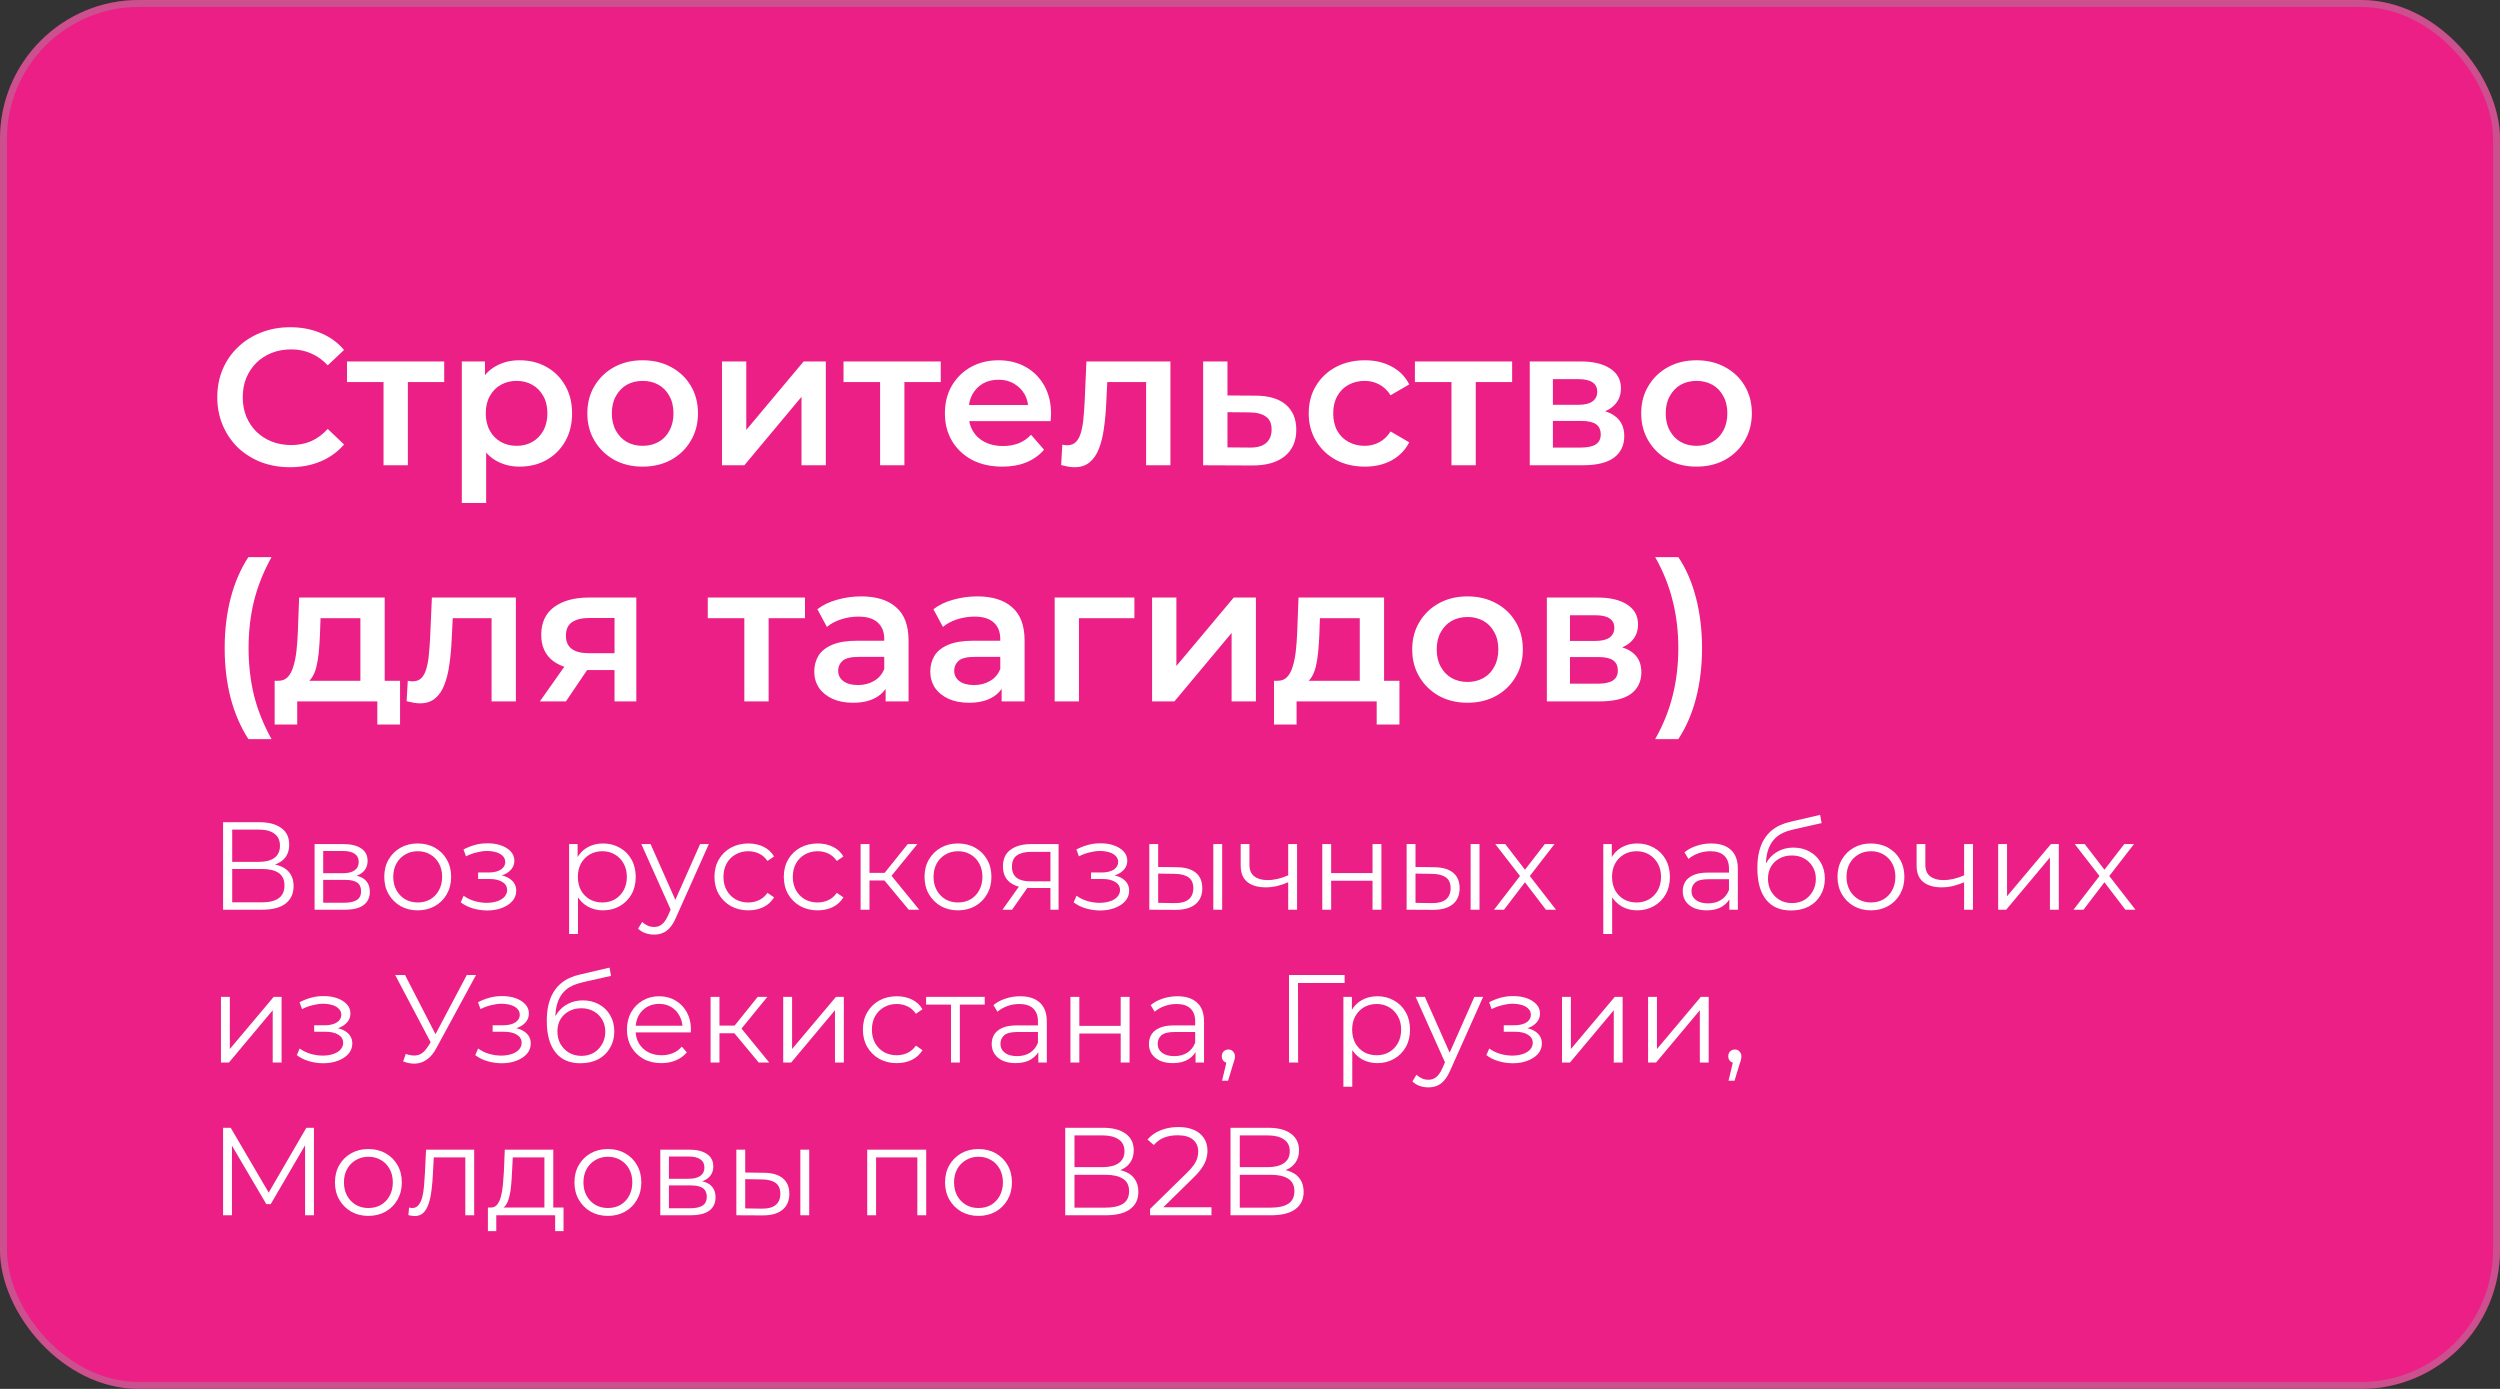 <?xml version="1.0" encoding="UTF-8"?> <svg xmlns="http://www.w3.org/2000/svg" width="360" height="200" viewBox="0 0 360 200" fill="none"><rect x="0" y="0" width="360" height="200" fill="#333333" stroke="none"/><rect width="360" height="200" rx="20" fill="#EC1F86"></rect><rect x="0.5" y="0.5" width="359" height="199" rx="19.5" stroke="#989898" stroke-opacity="0.4"></rect><path d="M32.124 131V118.4H37.362C38.694 118.4 39.738 118.676 40.494 119.228C41.262 119.768 41.646 120.566 41.646 121.622C41.646 122.666 41.28 123.458 40.548 123.998C39.816 124.526 38.856 124.79 37.668 124.79L37.974 124.34C39.378 124.34 40.446 124.616 41.178 125.168C41.91 125.72 42.276 126.53 42.276 127.598C42.276 128.678 41.892 129.518 41.124 130.118C40.368 130.706 39.228 131 37.704 131H32.124ZM33.438 129.938H37.704C38.772 129.938 39.582 129.74 40.134 129.344C40.686 128.948 40.962 128.336 40.962 127.508C40.962 126.692 40.686 126.092 40.134 125.708C39.582 125.324 38.772 125.132 37.704 125.132H33.438V129.938ZM33.438 124.106H37.29C38.262 124.106 39.006 123.914 39.522 123.53C40.05 123.134 40.314 122.552 40.314 121.784C40.314 121.016 40.05 120.44 39.522 120.056C39.006 119.66 38.262 119.462 37.29 119.462H33.438V124.106ZM45.3 131V121.55H49.476C50.544 121.55 51.384 121.754 51.996 122.162C52.62 122.57 52.932 123.17 52.932 123.962C52.932 124.73 52.638 125.324 52.05 125.744C51.462 126.152 50.688 126.356 49.728 126.356L49.98 125.978C51.108 125.978 51.936 126.188 52.464 126.608C52.992 127.028 53.256 127.634 53.256 128.426C53.256 129.242 52.956 129.878 52.356 130.334C51.768 130.778 50.85 131 49.602 131H45.3ZM46.542 129.992H49.548C50.352 129.992 50.958 129.866 51.366 129.614C51.786 129.35 51.996 128.93 51.996 128.354C51.996 127.778 51.81 127.358 51.438 127.094C51.066 126.83 50.478 126.698 49.674 126.698H46.542V129.992ZM46.542 125.744H49.386C50.118 125.744 50.676 125.606 51.06 125.33C51.456 125.054 51.654 124.652 51.654 124.124C51.654 123.596 51.456 123.2 51.06 122.936C50.676 122.672 50.118 122.54 49.386 122.54H46.542V125.744ZM60.14 131.09C59.228 131.09 58.406 130.886 57.674 130.478C56.954 130.058 56.384 129.488 55.964 128.768C55.544 128.036 55.334 127.202 55.334 126.266C55.334 125.318 55.544 124.484 55.964 123.764C56.384 123.044 56.954 122.48 57.674 122.072C58.394 121.664 59.216 121.46 60.14 121.46C61.076 121.46 61.904 121.664 62.624 122.072C63.356 122.48 63.926 123.044 64.334 123.764C64.754 124.484 64.964 125.318 64.964 126.266C64.964 127.202 64.754 128.036 64.334 128.768C63.926 129.488 63.356 130.058 62.624 130.478C61.892 130.886 61.064 131.09 60.14 131.09ZM60.14 129.956C60.824 129.956 61.43 129.806 61.958 129.506C62.486 129.194 62.9 128.762 63.2 128.21C63.512 127.646 63.668 126.998 63.668 126.266C63.668 125.522 63.512 124.874 63.2 124.322C62.9 123.77 62.486 123.344 61.958 123.044C61.43 122.732 60.83 122.576 60.158 122.576C59.486 122.576 58.886 122.732 58.358 123.044C57.83 123.344 57.41 123.77 57.098 124.322C56.786 124.874 56.63 125.522 56.63 126.266C56.63 126.998 56.786 127.646 57.098 128.21C57.41 128.762 57.83 129.194 58.358 129.506C58.886 129.806 59.48 129.956 60.14 129.956ZM70.163 131.108C69.479 131.108 68.801 131.012 68.129 130.82C67.457 130.628 66.863 130.334 66.347 129.938L66.761 128.984C67.217 129.32 67.745 129.578 68.345 129.758C68.945 129.926 69.539 130.01 70.127 130.01C70.715 129.998 71.225 129.914 71.657 129.758C72.089 129.602 72.425 129.386 72.665 129.11C72.905 128.834 73.025 128.522 73.025 128.174C73.025 127.67 72.797 127.28 72.341 127.004C71.885 126.716 71.261 126.572 70.469 126.572H68.849V125.636H70.379C70.847 125.636 71.261 125.576 71.621 125.456C71.981 125.336 72.257 125.162 72.449 124.934C72.653 124.706 72.755 124.436 72.755 124.124C72.755 123.788 72.635 123.5 72.395 123.26C72.167 123.02 71.849 122.84 71.441 122.72C71.033 122.6 70.571 122.54 70.055 122.54C69.587 122.552 69.101 122.624 68.597 122.756C68.093 122.876 67.595 123.062 67.103 123.314L66.743 122.324C67.295 122.036 67.841 121.82 68.381 121.676C68.933 121.52 69.485 121.442 70.037 121.442C70.793 121.418 71.471 121.508 72.071 121.712C72.683 121.916 73.169 122.21 73.529 122.594C73.889 122.966 74.069 123.416 74.069 123.944C74.069 124.412 73.925 124.82 73.637 125.168C73.349 125.516 72.965 125.786 72.485 125.978C72.005 126.17 71.459 126.266 70.847 126.266L70.901 125.924C71.981 125.924 72.821 126.134 73.421 126.554C74.033 126.974 74.339 127.544 74.339 128.264C74.339 128.828 74.153 129.326 73.781 129.758C73.409 130.178 72.905 130.508 72.269 130.748C71.645 130.988 70.943 131.108 70.163 131.108ZM86.829 131.09C86.013 131.09 85.275 130.904 84.615 130.532C83.955 130.148 83.427 129.602 83.031 128.894C82.647 128.174 82.455 127.298 82.455 126.266C82.455 125.234 82.647 124.364 83.031 123.656C83.415 122.936 83.937 122.39 84.597 122.018C85.257 121.646 86.001 121.46 86.829 121.46C87.729 121.46 88.533 121.664 89.241 122.072C89.961 122.468 90.525 123.032 90.933 123.764C91.341 124.484 91.545 125.318 91.545 126.266C91.545 127.226 91.341 128.066 90.933 128.786C90.525 129.506 89.961 130.07 89.241 130.478C88.533 130.886 87.729 131.09 86.829 131.09ZM81.951 134.492V121.55H83.175V124.394L83.049 126.284L83.229 128.192V134.492H81.951ZM86.739 129.956C87.411 129.956 88.011 129.806 88.539 129.506C89.067 129.194 89.487 128.762 89.799 128.21C90.111 127.646 90.267 126.998 90.267 126.266C90.267 125.534 90.111 124.892 89.799 124.34C89.487 123.788 89.067 123.356 88.539 123.044C88.011 122.732 87.411 122.576 86.739 122.576C86.067 122.576 85.461 122.732 84.921 123.044C84.393 123.356 83.973 123.788 83.661 124.34C83.361 124.892 83.211 125.534 83.211 126.266C83.211 126.998 83.361 127.646 83.661 128.21C83.973 128.762 84.393 129.194 84.921 129.506C85.461 129.806 86.067 129.956 86.739 129.956ZM94.189 134.582C93.745 134.582 93.319 134.51 92.911 134.366C92.515 134.222 92.173 134.006 91.885 133.718L92.479 132.764C92.719 132.992 92.977 133.166 93.253 133.286C93.541 133.418 93.859 133.484 94.207 133.484C94.627 133.484 94.987 133.364 95.287 133.124C95.599 132.896 95.893 132.488 96.169 131.9L96.781 130.514L96.925 130.316L100.813 121.55H102.073L97.339 132.134C97.075 132.746 96.781 133.232 96.457 133.592C96.145 133.952 95.803 134.204 95.431 134.348C95.059 134.504 94.645 134.582 94.189 134.582ZM96.709 131.27L92.353 121.55H93.685L97.537 130.226L96.709 131.27ZM107.76 131.09C106.824 131.09 105.984 130.886 105.24 130.478C104.508 130.058 103.932 129.488 103.512 128.768C103.092 128.036 102.882 127.202 102.882 126.266C102.882 125.318 103.092 124.484 103.512 123.764C103.932 123.044 104.508 122.48 105.24 122.072C105.984 121.664 106.824 121.46 107.76 121.46C108.564 121.46 109.29 121.616 109.938 121.928C110.586 122.24 111.096 122.708 111.468 123.332L110.514 123.98C110.19 123.5 109.788 123.146 109.308 122.918C108.828 122.69 108.306 122.576 107.742 122.576C107.07 122.576 106.464 122.732 105.924 123.044C105.384 123.344 104.958 123.77 104.646 124.322C104.334 124.874 104.178 125.522 104.178 126.266C104.178 127.01 104.334 127.658 104.646 128.21C104.958 128.762 105.384 129.194 105.924 129.506C106.464 129.806 107.07 129.956 107.742 129.956C108.306 129.956 108.828 129.842 109.308 129.614C109.788 129.386 110.19 129.038 110.514 128.57L111.468 129.218C111.096 129.83 110.586 130.298 109.938 130.622C109.29 130.934 108.564 131.09 107.76 131.09ZM117.745 131.09C116.809 131.09 115.969 130.886 115.225 130.478C114.493 130.058 113.917 129.488 113.497 128.768C113.077 128.036 112.867 127.202 112.867 126.266C112.867 125.318 113.077 124.484 113.497 123.764C113.917 123.044 114.493 122.48 115.225 122.072C115.969 121.664 116.809 121.46 117.745 121.46C118.549 121.46 119.275 121.616 119.923 121.928C120.571 122.24 121.081 122.708 121.453 123.332L120.499 123.98C120.175 123.5 119.773 123.146 119.293 122.918C118.813 122.69 118.291 122.576 117.727 122.576C117.055 122.576 116.449 122.732 115.909 123.044C115.369 123.344 114.943 123.77 114.631 124.322C114.319 124.874 114.163 125.522 114.163 126.266C114.163 127.01 114.319 127.658 114.631 128.21C114.943 128.762 115.369 129.194 115.909 129.506C116.449 129.806 117.055 129.956 117.727 129.956C118.291 129.956 118.813 129.842 119.293 129.614C119.773 129.386 120.175 129.038 120.499 128.57L121.453 129.218C121.081 129.83 120.571 130.298 119.923 130.622C119.275 130.934 118.549 131.09 117.745 131.09ZM130.857 131L126.969 126.32L128.031 125.69L132.369 131H130.857ZM123.927 131V121.55H125.205V131H123.927ZM124.809 126.788V125.69H127.851V126.788H124.809ZM128.139 126.41L126.951 126.23L130.713 121.55H132.099L128.139 126.41ZM137.94 131.09C137.028 131.09 136.206 130.886 135.474 130.478C134.754 130.058 134.184 129.488 133.764 128.768C133.344 128.036 133.134 127.202 133.134 126.266C133.134 125.318 133.344 124.484 133.764 123.764C134.184 123.044 134.754 122.48 135.474 122.072C136.194 121.664 137.016 121.46 137.94 121.46C138.876 121.46 139.704 121.664 140.424 122.072C141.156 122.48 141.726 123.044 142.134 123.764C142.554 124.484 142.764 125.318 142.764 126.266C142.764 127.202 142.554 128.036 142.134 128.768C141.726 129.488 141.156 130.058 140.424 130.478C139.692 130.886 138.864 131.09 137.94 131.09ZM137.94 129.956C138.624 129.956 139.23 129.806 139.758 129.506C140.286 129.194 140.7 128.762 141 128.21C141.312 127.646 141.468 126.998 141.468 126.266C141.468 125.522 141.312 124.874 141 124.322C140.7 123.77 140.286 123.344 139.758 123.044C139.23 122.732 138.63 122.576 137.958 122.576C137.286 122.576 136.686 122.732 136.158 123.044C135.63 123.344 135.21 123.77 134.898 124.322C134.586 124.874 134.43 125.522 134.43 126.266C134.43 126.998 134.586 127.646 134.898 128.21C135.21 128.762 135.63 129.194 136.158 129.506C136.686 129.806 137.28 129.956 137.94 129.956ZM151.264 131V127.598L151.498 127.868H148.294C147.082 127.868 146.134 127.604 145.45 127.076C144.766 126.548 144.424 125.78 144.424 124.772C144.424 123.692 144.79 122.888 145.522 122.36C146.254 121.82 147.232 121.55 148.456 121.55H152.434V131H151.264ZM144.352 131L146.944 127.364H148.276L145.738 131H144.352ZM151.264 127.22V122.288L151.498 122.666H148.492C147.616 122.666 146.932 122.834 146.44 123.17C145.96 123.506 145.72 124.052 145.72 124.808C145.72 126.212 146.614 126.914 148.402 126.914H151.498L151.264 127.22ZM158.422 131.108C157.738 131.108 157.06 131.012 156.388 130.82C155.716 130.628 155.122 130.334 154.606 129.938L155.02 128.984C155.476 129.32 156.004 129.578 156.604 129.758C157.204 129.926 157.798 130.01 158.386 130.01C158.974 129.998 159.484 129.914 159.916 129.758C160.348 129.602 160.684 129.386 160.924 129.11C161.164 128.834 161.284 128.522 161.284 128.174C161.284 127.67 161.056 127.28 160.6 127.004C160.144 126.716 159.52 126.572 158.728 126.572H157.108V125.636H158.638C159.106 125.636 159.52 125.576 159.88 125.456C160.24 125.336 160.516 125.162 160.708 124.934C160.912 124.706 161.014 124.436 161.014 124.124C161.014 123.788 160.894 123.5 160.654 123.26C160.426 123.02 160.108 122.84 159.7 122.72C159.292 122.6 158.83 122.54 158.314 122.54C157.846 122.552 157.36 122.624 156.856 122.756C156.352 122.876 155.854 123.062 155.362 123.314L155.002 122.324C155.554 122.036 156.1 121.82 156.64 121.676C157.192 121.52 157.744 121.442 158.296 121.442C159.052 121.418 159.73 121.508 160.33 121.712C160.942 121.916 161.428 122.21 161.788 122.594C162.148 122.966 162.328 123.416 162.328 123.944C162.328 124.412 162.184 124.82 161.896 125.168C161.608 125.516 161.224 125.786 160.744 125.978C160.264 126.17 159.718 126.266 159.106 126.266L159.16 125.924C160.24 125.924 161.08 126.134 161.68 126.554C162.292 126.974 162.598 127.544 162.598 128.264C162.598 128.828 162.412 129.326 162.04 129.758C161.668 130.178 161.164 130.508 160.528 130.748C159.904 130.988 159.202 131.108 158.422 131.108ZM174.716 131V121.55H175.994V131H174.716ZM169.478 124.88C170.666 124.892 171.572 125.156 172.196 125.672C172.82 126.188 173.132 126.932 173.132 127.904C173.132 128.912 172.796 129.686 172.124 130.226C171.452 130.766 170.492 131.03 169.244 131.018L165.5 131V121.55H166.778V124.844L169.478 124.88ZM169.154 130.046C170.042 130.058 170.708 129.884 171.152 129.524C171.608 129.152 171.836 128.612 171.836 127.904C171.836 127.196 171.614 126.68 171.17 126.356C170.726 126.02 170.054 125.846 169.154 125.834L166.778 125.798V130.01L169.154 130.046ZM185.608 127.004C185.056 127.244 184.498 127.436 183.934 127.58C183.382 127.712 182.83 127.778 182.278 127.778C181.162 127.778 180.28 127.526 179.632 127.022C178.984 126.506 178.66 125.714 178.66 124.646V121.55H179.92V124.574C179.92 125.294 180.154 125.834 180.622 126.194C181.09 126.554 181.72 126.734 182.512 126.734C182.992 126.734 183.496 126.674 184.024 126.554C184.552 126.422 185.086 126.236 185.626 125.996L185.608 127.004ZM185.5 131V121.55H186.778V131H185.5ZM190.408 131V121.55H191.686V125.726H197.644V121.55H198.922V131H197.644V126.824H191.686V131H190.408ZM211.77 131V121.55H213.048V131H211.77ZM206.532 124.88C207.72 124.892 208.626 125.156 209.25 125.672C209.874 126.188 210.186 126.932 210.186 127.904C210.186 128.912 209.85 129.686 209.178 130.226C208.506 130.766 207.546 131.03 206.298 131.018L202.554 131V121.55H203.832V124.844L206.532 124.88ZM206.208 130.046C207.096 130.058 207.762 129.884 208.206 129.524C208.662 129.152 208.89 128.612 208.89 127.904C208.89 127.196 208.668 126.68 208.224 126.356C207.78 126.02 207.108 125.846 206.208 125.834L203.832 125.798V130.01L206.208 130.046ZM215.139 131L219.135 125.816L219.117 126.446L215.319 121.55H216.759L219.873 125.6L219.333 125.582L222.447 121.55H223.851L220.017 126.5L220.035 125.816L224.067 131H222.609L219.315 126.68L219.819 126.752L216.579 131H215.139ZM235.751 131.09C234.935 131.09 234.197 130.904 233.537 130.532C232.877 130.148 232.349 129.602 231.953 128.894C231.569 128.174 231.377 127.298 231.377 126.266C231.377 125.234 231.569 124.364 231.953 123.656C232.337 122.936 232.859 122.39 233.519 122.018C234.179 121.646 234.923 121.46 235.751 121.46C236.651 121.46 237.455 121.664 238.163 122.072C238.883 122.468 239.447 123.032 239.855 123.764C240.263 124.484 240.467 125.318 240.467 126.266C240.467 127.226 240.263 128.066 239.855 128.786C239.447 129.506 238.883 130.07 238.163 130.478C237.455 130.886 236.651 131.09 235.751 131.09ZM230.873 134.492V121.55H232.097V124.394L231.971 126.284L232.151 128.192V134.492H230.873ZM235.661 129.956C236.333 129.956 236.933 129.806 237.461 129.506C237.989 129.194 238.409 128.762 238.721 128.21C239.033 127.646 239.189 126.998 239.189 126.266C239.189 125.534 239.033 124.892 238.721 124.34C238.409 123.788 237.989 123.356 237.461 123.044C236.933 122.732 236.333 122.576 235.661 122.576C234.989 122.576 234.383 122.732 233.843 123.044C233.315 123.356 232.895 123.788 232.583 124.34C232.283 124.892 232.133 125.534 232.133 126.266C232.133 126.998 232.283 127.646 232.583 128.21C232.895 128.762 233.315 129.194 233.843 129.506C234.383 129.806 234.989 129.956 235.661 129.956ZM249.028 131V128.912L248.974 128.57V125.078C248.974 124.274 248.746 123.656 248.29 123.224C247.846 122.792 247.18 122.576 246.292 122.576C245.68 122.576 245.098 122.678 244.546 122.882C243.994 123.086 243.526 123.356 243.142 123.692L242.566 122.738C243.046 122.33 243.622 122.018 244.294 121.802C244.966 121.574 245.674 121.46 246.418 121.46C247.642 121.46 248.584 121.766 249.244 122.378C249.916 122.978 250.252 123.896 250.252 125.132V131H249.028ZM245.77 131.09C245.062 131.09 244.444 130.976 243.916 130.748C243.4 130.508 243.004 130.184 242.728 129.776C242.452 129.356 242.314 128.876 242.314 128.336C242.314 127.844 242.428 127.4 242.656 127.004C242.896 126.596 243.28 126.272 243.808 126.032C244.348 125.78 245.068 125.654 245.968 125.654H249.226V126.608H246.004C245.092 126.608 244.456 126.77 244.096 127.094C243.748 127.418 243.574 127.82 243.574 128.3C243.574 128.84 243.784 129.272 244.204 129.596C244.624 129.92 245.212 130.082 245.968 130.082C246.688 130.082 247.306 129.92 247.822 129.596C248.35 129.26 248.734 128.78 248.974 128.156L249.262 129.038C249.022 129.662 248.602 130.16 248.002 130.532C247.414 130.904 246.67 131.09 245.77 131.09ZM257.902 131.108C257.134 131.108 256.45 130.982 255.85 130.73C255.262 130.478 254.758 130.094 254.338 129.578C253.918 129.062 253.6 128.426 253.384 127.67C253.168 126.902 253.06 126.014 253.06 125.006C253.06 124.106 253.144 123.32 253.312 122.648C253.48 121.964 253.714 121.376 254.014 120.884C254.314 120.392 254.662 119.978 255.058 119.642C255.466 119.294 255.904 119.018 256.372 118.814C256.852 118.598 257.344 118.436 257.848 118.328L262.096 117.338L262.312 118.526L258.316 119.426C258.064 119.486 257.758 119.57 257.398 119.678C257.05 119.786 256.69 119.948 256.318 120.164C255.958 120.38 255.622 120.68 255.31 121.064C254.998 121.448 254.746 121.946 254.554 122.558C254.374 123.158 254.284 123.908 254.284 124.808C254.284 125 254.29 125.156 254.302 125.276C254.314 125.384 254.326 125.504 254.338 125.636C254.362 125.756 254.38 125.936 254.392 126.176L253.834 125.708C253.966 124.976 254.236 124.34 254.644 123.8C255.052 123.248 255.562 122.822 256.174 122.522C256.798 122.21 257.488 122.054 258.244 122.054C259.12 122.054 259.9 122.246 260.584 122.63C261.268 123.002 261.802 123.524 262.186 124.196C262.582 124.868 262.78 125.648 262.78 126.536C262.78 127.412 262.576 128.198 262.168 128.894C261.772 129.59 261.208 130.136 260.476 130.532C259.744 130.916 258.886 131.108 257.902 131.108ZM258.046 130.046C258.718 130.046 259.312 129.896 259.828 129.596C260.344 129.284 260.746 128.864 261.034 128.336C261.334 127.808 261.484 127.214 261.484 126.554C261.484 125.906 261.334 125.33 261.034 124.826C260.746 124.322 260.344 123.926 259.828 123.638C259.312 123.338 258.712 123.188 258.028 123.188C257.356 123.188 256.762 123.332 256.246 123.62C255.73 123.896 255.322 124.286 255.022 124.79C254.734 125.294 254.59 125.876 254.59 126.536C254.59 127.196 254.734 127.79 255.022 128.318C255.322 128.846 255.73 129.266 256.246 129.578C256.774 129.89 257.374 130.046 258.046 130.046ZM269.407 131.09C268.495 131.09 267.673 130.886 266.941 130.478C266.221 130.058 265.651 129.488 265.231 128.768C264.811 128.036 264.601 127.202 264.601 126.266C264.601 125.318 264.811 124.484 265.231 123.764C265.651 123.044 266.221 122.48 266.941 122.072C267.661 121.664 268.483 121.46 269.407 121.46C270.343 121.46 271.171 121.664 271.891 122.072C272.623 122.48 273.193 123.044 273.601 123.764C274.021 124.484 274.231 125.318 274.231 126.266C274.231 127.202 274.021 128.036 273.601 128.768C273.193 129.488 272.623 130.058 271.891 130.478C271.159 130.886 270.331 131.09 269.407 131.09ZM269.407 129.956C270.091 129.956 270.697 129.806 271.225 129.506C271.753 129.194 272.167 128.762 272.467 128.21C272.779 127.646 272.935 126.998 272.935 126.266C272.935 125.522 272.779 124.874 272.467 124.322C272.167 123.77 271.753 123.344 271.225 123.044C270.697 122.732 270.097 122.576 269.425 122.576C268.753 122.576 268.153 122.732 267.625 123.044C267.097 123.344 266.677 123.77 266.365 124.322C266.053 124.874 265.897 125.522 265.897 126.266C265.897 126.998 266.053 127.646 266.365 128.21C266.677 128.762 267.097 129.194 267.625 129.506C268.153 129.806 268.747 129.956 269.407 129.956ZM282.939 127.004C282.387 127.244 281.829 127.436 281.265 127.58C280.713 127.712 280.161 127.778 279.609 127.778C278.493 127.778 277.611 127.526 276.963 127.022C276.315 126.506 275.991 125.714 275.991 124.646V121.55H277.251V124.574C277.251 125.294 277.485 125.834 277.953 126.194C278.421 126.554 279.051 126.734 279.843 126.734C280.323 126.734 280.827 126.674 281.355 126.554C281.883 126.422 282.417 126.236 282.957 125.996L282.939 127.004ZM282.831 131V121.55H284.109V131H282.831ZM287.738 131V121.55H289.016V129.056L295.334 121.55H296.468V131H295.19V123.476L288.89 131H287.738ZM298.583 131L302.579 125.816L302.561 126.446L298.763 121.55H300.203L303.317 125.6L302.777 125.582L305.891 121.55H307.295L303.461 126.5L303.479 125.816L307.511 131H306.053L302.759 126.68L303.263 126.752L300.023 131H298.583ZM31.818 153V143.55H33.096V151.056L39.414 143.55H40.548V153H39.27V145.476L32.97 153H31.818ZM46.555 153.108C45.871 153.108 45.193 153.012 44.521 152.82C43.849 152.628 43.255 152.334 42.739 151.938L43.153 150.984C43.609 151.32 44.137 151.578 44.737 151.758C45.337 151.926 45.931 152.01 46.519 152.01C47.107 151.998 47.617 151.914 48.049 151.758C48.481 151.602 48.817 151.386 49.057 151.11C49.297 150.834 49.417 150.522 49.417 150.174C49.417 149.67 49.189 149.28 48.733 149.004C48.277 148.716 47.653 148.572 46.861 148.572H45.241V147.636H46.771C47.239 147.636 47.653 147.576 48.013 147.456C48.373 147.336 48.649 147.162 48.841 146.934C49.045 146.706 49.147 146.436 49.147 146.124C49.147 145.788 49.027 145.5 48.787 145.26C48.559 145.02 48.241 144.84 47.833 144.72C47.425 144.6 46.963 144.54 46.447 144.54C45.979 144.552 45.493 144.624 44.989 144.756C44.485 144.876 43.987 145.062 43.495 145.314L43.135 144.324C43.687 144.036 44.233 143.82 44.773 143.676C45.325 143.52 45.877 143.442 46.429 143.442C47.185 143.418 47.863 143.508 48.463 143.712C49.075 143.916 49.561 144.21 49.921 144.594C50.281 144.966 50.461 145.416 50.461 145.944C50.461 146.412 50.317 146.82 50.029 147.168C49.741 147.516 49.357 147.786 48.877 147.978C48.397 148.17 47.851 148.266 47.239 148.266L47.293 147.924C48.373 147.924 49.213 148.134 49.813 148.554C50.425 148.974 50.731 149.544 50.731 150.264C50.731 150.828 50.545 151.326 50.173 151.758C49.801 152.178 49.297 152.508 48.661 152.748C48.037 152.988 47.335 153.108 46.555 153.108ZM58.433 151.758C59.045 151.998 59.621 152.058 60.161 151.938C60.701 151.806 61.199 151.38 61.655 150.66L62.267 149.688L62.393 149.526L67.217 140.4H68.549L62.825 150.948C62.441 151.68 61.985 152.226 61.457 152.586C60.941 152.946 60.389 153.138 59.801 153.162C59.225 153.186 58.643 153.078 58.055 152.838L58.433 151.758ZM62.357 150.732L56.903 140.4H58.325L63.077 149.634L62.357 150.732ZM72.254 153.108C71.57 153.108 70.892 153.012 70.22 152.82C69.548 152.628 68.954 152.334 68.438 151.938L68.852 150.984C69.308 151.32 69.836 151.578 70.436 151.758C71.036 151.926 71.63 152.01 72.218 152.01C72.806 151.998 73.316 151.914 73.748 151.758C74.18 151.602 74.516 151.386 74.756 151.11C74.996 150.834 75.116 150.522 75.116 150.174C75.116 149.67 74.888 149.28 74.432 149.004C73.976 148.716 73.352 148.572 72.56 148.572H70.94V147.636H72.47C72.938 147.636 73.352 147.576 73.712 147.456C74.072 147.336 74.348 147.162 74.54 146.934C74.744 146.706 74.846 146.436 74.846 146.124C74.846 145.788 74.726 145.5 74.486 145.26C74.258 145.02 73.94 144.84 73.532 144.72C73.124 144.6 72.662 144.54 72.146 144.54C71.678 144.552 71.192 144.624 70.688 144.756C70.184 144.876 69.686 145.062 69.194 145.314L68.834 144.324C69.386 144.036 69.932 143.82 70.472 143.676C71.024 143.52 71.576 143.442 72.128 143.442C72.884 143.418 73.562 143.508 74.162 143.712C74.774 143.916 75.26 144.21 75.62 144.594C75.98 144.966 76.16 145.416 76.16 145.944C76.16 146.412 76.016 146.82 75.728 147.168C75.44 147.516 75.056 147.786 74.576 147.978C74.096 148.17 73.55 148.266 72.938 148.266L72.992 147.924C74.072 147.924 74.912 148.134 75.512 148.554C76.124 148.974 76.43 149.544 76.43 150.264C76.43 150.828 76.244 151.326 75.872 151.758C75.5 152.178 74.996 152.508 74.36 152.748C73.736 152.988 73.034 153.108 72.254 153.108ZM83.58 153.108C82.812 153.108 82.128 152.982 81.528 152.73C80.94 152.478 80.436 152.094 80.016 151.578C79.596 151.062 79.278 150.426 79.062 149.67C78.846 148.902 78.738 148.014 78.738 147.006C78.738 146.106 78.822 145.32 78.99 144.648C79.158 143.964 79.392 143.376 79.692 142.884C79.992 142.392 80.34 141.978 80.736 141.642C81.144 141.294 81.582 141.018 82.05 140.814C82.53 140.598 83.022 140.436 83.526 140.328L87.774 139.338L87.99 140.526L83.994 141.426C83.742 141.486 83.436 141.57 83.076 141.678C82.728 141.786 82.368 141.948 81.996 142.164C81.636 142.38 81.3 142.68 80.988 143.064C80.676 143.448 80.424 143.946 80.232 144.558C80.052 145.158 79.962 145.908 79.962 146.808C79.962 147 79.968 147.156 79.98 147.276C79.992 147.384 80.004 147.504 80.016 147.636C80.04 147.756 80.058 147.936 80.07 148.176L79.512 147.708C79.644 146.976 79.914 146.34 80.322 145.8C80.73 145.248 81.24 144.822 81.852 144.522C82.476 144.21 83.166 144.054 83.922 144.054C84.798 144.054 85.578 144.246 86.262 144.63C86.946 145.002 87.48 145.524 87.864 146.196C88.26 146.868 88.458 147.648 88.458 148.536C88.458 149.412 88.254 150.198 87.846 150.894C87.45 151.59 86.886 152.136 86.154 152.532C85.422 152.916 84.564 153.108 83.58 153.108ZM83.724 152.046C84.396 152.046 84.99 151.896 85.506 151.596C86.022 151.284 86.424 150.864 86.712 150.336C87.012 149.808 87.162 149.214 87.162 148.554C87.162 147.906 87.012 147.33 86.712 146.826C86.424 146.322 86.022 145.926 85.506 145.638C84.99 145.338 84.39 145.188 83.706 145.188C83.034 145.188 82.44 145.332 81.924 145.62C81.408 145.896 81 146.286 80.7 146.79C80.412 147.294 80.268 147.876 80.268 148.536C80.268 149.196 80.412 149.79 80.7 150.318C81 150.846 81.408 151.266 81.924 151.578C82.452 151.89 83.052 152.046 83.724 152.046ZM95.247 153.09C94.263 153.09 93.399 152.886 92.655 152.478C91.911 152.058 91.329 151.488 90.909 150.768C90.489 150.036 90.279 149.202 90.279 148.266C90.279 147.33 90.477 146.502 90.873 145.782C91.281 145.062 91.833 144.498 92.529 144.09C93.237 143.67 94.029 143.46 94.905 143.46C95.793 143.46 96.579 143.664 97.263 144.072C97.959 144.468 98.505 145.032 98.901 145.764C99.297 146.484 99.495 147.318 99.495 148.266C99.495 148.326 99.489 148.392 99.477 148.464C99.477 148.524 99.477 148.59 99.477 148.662H91.251V147.708H98.793L98.289 148.086C98.289 147.402 98.139 146.796 97.839 146.268C97.551 145.728 97.155 145.308 96.651 145.008C96.147 144.708 95.565 144.558 94.905 144.558C94.257 144.558 93.675 144.708 93.159 145.008C92.643 145.308 92.241 145.728 91.953 146.268C91.665 146.808 91.521 147.426 91.521 148.122V148.32C91.521 149.04 91.677 149.676 91.989 150.228C92.313 150.768 92.757 151.194 93.321 151.506C93.897 151.806 94.551 151.956 95.283 151.956C95.859 151.956 96.393 151.854 96.885 151.65C97.389 151.446 97.821 151.134 98.181 150.714L98.901 151.542C98.481 152.046 97.953 152.43 97.317 152.694C96.693 152.958 96.003 153.09 95.247 153.09ZM109.254 153L105.366 148.32L106.428 147.69L110.766 153H109.254ZM102.324 153V143.55H103.602V153H102.324ZM103.206 148.788V147.69H106.248V148.788H103.206ZM106.536 148.41L105.348 148.23L109.11 143.55H110.496L106.536 148.41ZM112.783 153V143.55H114.061V151.056L120.379 143.55H121.513V153H120.235V145.476L113.935 153H112.783ZM129.135 153.09C128.199 153.09 127.359 152.886 126.615 152.478C125.883 152.058 125.307 151.488 124.887 150.768C124.467 150.036 124.257 149.202 124.257 148.266C124.257 147.318 124.467 146.484 124.887 145.764C125.307 145.044 125.883 144.48 126.615 144.072C127.359 143.664 128.199 143.46 129.135 143.46C129.939 143.46 130.665 143.616 131.313 143.928C131.961 144.24 132.471 144.708 132.843 145.332L131.889 145.98C131.565 145.5 131.163 145.146 130.683 144.918C130.203 144.69 129.681 144.576 129.117 144.576C128.445 144.576 127.839 144.732 127.299 145.044C126.759 145.344 126.333 145.77 126.021 146.322C125.709 146.874 125.553 147.522 125.553 148.266C125.553 149.01 125.709 149.658 126.021 150.21C126.333 150.762 126.759 151.194 127.299 151.506C127.839 151.806 128.445 151.956 129.117 151.956C129.681 151.956 130.203 151.842 130.683 151.614C131.163 151.386 131.565 151.038 131.889 150.57L132.843 151.218C132.471 151.83 131.961 152.298 131.313 152.622C130.665 152.934 129.939 153.09 129.135 153.09ZM136.942 153V144.324L137.266 144.666H133.36V143.55H141.802V144.666H137.896L138.22 144.324V153H136.942ZM149.518 153V150.912L149.464 150.57V147.078C149.464 146.274 149.236 145.656 148.78 145.224C148.336 144.792 147.67 144.576 146.782 144.576C146.17 144.576 145.588 144.678 145.036 144.882C144.484 145.086 144.016 145.356 143.632 145.692L143.056 144.738C143.536 144.33 144.112 144.018 144.784 143.802C145.456 143.574 146.164 143.46 146.908 143.46C148.132 143.46 149.074 143.766 149.734 144.378C150.406 144.978 150.742 145.896 150.742 147.132V153H149.518ZM146.26 153.09C145.552 153.09 144.934 152.976 144.406 152.748C143.89 152.508 143.494 152.184 143.218 151.776C142.942 151.356 142.804 150.876 142.804 150.336C142.804 149.844 142.918 149.4 143.146 149.004C143.386 148.596 143.77 148.272 144.298 148.032C144.838 147.78 145.558 147.654 146.458 147.654H149.716V148.608H146.494C145.582 148.608 144.946 148.77 144.586 149.094C144.238 149.418 144.064 149.82 144.064 150.3C144.064 150.84 144.274 151.272 144.694 151.596C145.114 151.92 145.702 152.082 146.458 152.082C147.178 152.082 147.796 151.92 148.312 151.596C148.84 151.26 149.224 150.78 149.464 150.156L149.752 151.038C149.512 151.662 149.092 152.16 148.492 152.532C147.904 152.904 147.16 153.09 146.26 153.09ZM154.144 153V143.55H155.422V147.726H161.38V143.55H162.658V153H161.38V148.824H155.422V153H154.144ZM172.159 153V150.912L172.105 150.57V147.078C172.105 146.274 171.877 145.656 171.421 145.224C170.977 144.792 170.311 144.576 169.423 144.576C168.811 144.576 168.229 144.678 167.677 144.882C167.125 145.086 166.657 145.356 166.273 145.692L165.697 144.738C166.177 144.33 166.753 144.018 167.425 143.802C168.097 143.574 168.805 143.46 169.549 143.46C170.773 143.46 171.715 143.766 172.375 144.378C173.047 144.978 173.383 145.896 173.383 147.132V153H172.159ZM168.901 153.09C168.193 153.09 167.575 152.976 167.047 152.748C166.531 152.508 166.135 152.184 165.859 151.776C165.583 151.356 165.445 150.876 165.445 150.336C165.445 149.844 165.559 149.4 165.787 149.004C166.027 148.596 166.411 148.272 166.939 148.032C167.479 147.78 168.199 147.654 169.099 147.654H172.357V148.608H169.135C168.223 148.608 167.587 148.77 167.227 149.094C166.879 149.418 166.705 149.82 166.705 150.3C166.705 150.84 166.915 151.272 167.335 151.596C167.755 151.92 168.343 152.082 169.099 152.082C169.819 152.082 170.437 151.92 170.953 151.596C171.481 151.26 171.865 150.78 172.105 150.156L172.393 151.038C172.153 151.662 171.733 152.16 171.133 152.532C170.545 152.904 169.801 153.09 168.901 153.09ZM175.975 155.628L176.767 152.298L176.911 153.072C176.635 153.072 176.401 152.982 176.209 152.802C176.029 152.622 175.939 152.388 175.939 152.1C175.939 151.812 176.029 151.578 176.209 151.398C176.401 151.218 176.629 151.128 176.893 151.128C177.169 151.128 177.391 151.224 177.559 151.416C177.739 151.608 177.829 151.836 177.829 152.1C177.829 152.196 177.823 152.292 177.811 152.388C177.799 152.484 177.775 152.592 177.739 152.712C177.703 152.832 177.655 152.976 177.595 153.144L176.839 155.628H175.975ZM185.616 153V140.4H193.626V141.552H186.57L186.912 141.21L186.93 153H185.616ZM198.327 153.09C197.511 153.09 196.773 152.904 196.113 152.532C195.453 152.148 194.925 151.602 194.529 150.894C194.145 150.174 193.953 149.298 193.953 148.266C193.953 147.234 194.145 146.364 194.529 145.656C194.913 144.936 195.435 144.39 196.095 144.018C196.755 143.646 197.499 143.46 198.327 143.46C199.227 143.46 200.031 143.664 200.739 144.072C201.459 144.468 202.023 145.032 202.431 145.764C202.839 146.484 203.043 147.318 203.043 148.266C203.043 149.226 202.839 150.066 202.431 150.786C202.023 151.506 201.459 152.07 200.739 152.478C200.031 152.886 199.227 153.09 198.327 153.09ZM193.449 156.492V143.55H194.673V146.394L194.547 148.284L194.727 150.192V156.492H193.449ZM198.237 151.956C198.909 151.956 199.509 151.806 200.037 151.506C200.565 151.194 200.985 150.762 201.297 150.21C201.609 149.646 201.765 148.998 201.765 148.266C201.765 147.534 201.609 146.892 201.297 146.34C200.985 145.788 200.565 145.356 200.037 145.044C199.509 144.732 198.909 144.576 198.237 144.576C197.565 144.576 196.959 144.732 196.419 145.044C195.891 145.356 195.471 145.788 195.159 146.34C194.859 146.892 194.709 147.534 194.709 148.266C194.709 148.998 194.859 149.646 195.159 150.21C195.471 150.762 195.891 151.194 196.419 151.506C196.959 151.806 197.565 151.956 198.237 151.956ZM205.687 156.582C205.243 156.582 204.817 156.51 204.409 156.366C204.013 156.222 203.671 156.006 203.383 155.718L203.977 154.764C204.217 154.992 204.475 155.166 204.751 155.286C205.039 155.418 205.357 155.484 205.705 155.484C206.125 155.484 206.485 155.364 206.785 155.124C207.097 154.896 207.391 154.488 207.667 153.9L208.279 152.514L208.423 152.316L212.311 143.55H213.571L208.837 154.134C208.573 154.746 208.279 155.232 207.955 155.592C207.643 155.952 207.301 156.204 206.929 156.348C206.557 156.504 206.143 156.582 205.687 156.582ZM208.207 153.27L203.851 143.55H205.183L209.035 152.226L208.207 153.27ZM217.854 153.108C217.17 153.108 216.492 153.012 215.82 152.82C215.148 152.628 214.554 152.334 214.038 151.938L214.452 150.984C214.908 151.32 215.436 151.578 216.036 151.758C216.636 151.926 217.23 152.01 217.818 152.01C218.406 151.998 218.916 151.914 219.348 151.758C219.78 151.602 220.116 151.386 220.356 151.11C220.596 150.834 220.716 150.522 220.716 150.174C220.716 149.67 220.488 149.28 220.032 149.004C219.576 148.716 218.952 148.572 218.16 148.572H216.54V147.636H218.07C218.538 147.636 218.952 147.576 219.312 147.456C219.672 147.336 219.948 147.162 220.14 146.934C220.344 146.706 220.446 146.436 220.446 146.124C220.446 145.788 220.326 145.5 220.086 145.26C219.858 145.02 219.54 144.84 219.132 144.72C218.724 144.6 218.262 144.54 217.746 144.54C217.278 144.552 216.792 144.624 216.288 144.756C215.784 144.876 215.286 145.062 214.794 145.314L214.434 144.324C214.986 144.036 215.532 143.82 216.072 143.676C216.624 143.52 217.176 143.442 217.728 143.442C218.484 143.418 219.162 143.508 219.762 143.712C220.374 143.916 220.86 144.21 221.22 144.594C221.58 144.966 221.76 145.416 221.76 145.944C221.76 146.412 221.616 146.82 221.328 147.168C221.04 147.516 220.656 147.786 220.176 147.978C219.696 148.17 219.15 148.266 218.538 148.266L218.592 147.924C219.672 147.924 220.512 148.134 221.112 148.554C221.724 148.974 222.03 149.544 222.03 150.264C222.03 150.828 221.844 151.326 221.472 151.758C221.1 152.178 220.596 152.508 219.96 152.748C219.336 152.988 218.634 153.108 217.854 153.108ZM224.931 153V143.55H226.209V151.056L232.527 143.55H233.661V153H232.383V145.476L226.083 153H224.931ZM237.324 153V143.55H238.602V151.056L244.92 143.55H246.054V153H244.776V145.476L238.476 153H237.324ZM248.906 155.628L249.698 152.298L249.842 153.072C249.566 153.072 249.332 152.982 249.14 152.802C248.96 152.622 248.87 152.388 248.87 152.1C248.87 151.812 248.96 151.578 249.14 151.398C249.332 151.218 249.56 151.128 249.824 151.128C250.1 151.128 250.322 151.224 250.49 151.416C250.67 151.608 250.76 151.836 250.76 152.1C250.76 152.196 250.754 152.292 250.742 152.388C250.73 152.484 250.706 152.592 250.67 152.712C250.634 152.832 250.586 152.976 250.526 153.144L249.77 155.628H248.906ZM32.124 175V162.4H33.222L38.982 172.228H38.406L44.112 162.4H45.21V175H43.932V164.398H44.238L38.982 173.398H38.352L33.06 164.398H33.402V175H32.124ZM53.038 175.09C52.126 175.09 51.304 174.886 50.572 174.478C49.852 174.058 49.282 173.488 48.862 172.768C48.442 172.036 48.232 171.202 48.232 170.266C48.232 169.318 48.442 168.484 48.862 167.764C49.282 167.044 49.852 166.48 50.572 166.072C51.292 165.664 52.114 165.46 53.038 165.46C53.974 165.46 54.802 165.664 55.522 166.072C56.254 166.48 56.824 167.044 57.232 167.764C57.652 168.484 57.862 169.318 57.862 170.266C57.862 171.202 57.652 172.036 57.232 172.768C56.824 173.488 56.254 174.058 55.522 174.478C54.79 174.886 53.962 175.09 53.038 175.09ZM53.038 173.956C53.722 173.956 54.328 173.806 54.856 173.506C55.384 173.194 55.798 172.762 56.098 172.21C56.41 171.646 56.566 170.998 56.566 170.266C56.566 169.522 56.41 168.874 56.098 168.322C55.798 167.77 55.384 167.344 54.856 167.044C54.328 166.732 53.728 166.576 53.056 166.576C52.384 166.576 51.784 166.732 51.256 167.044C50.728 167.344 50.308 167.77 49.996 168.322C49.684 168.874 49.528 169.522 49.528 170.266C49.528 170.998 49.684 171.646 49.996 172.21C50.308 172.762 50.728 173.194 51.256 173.506C51.784 173.806 52.378 173.956 53.038 173.956ZM58.813 174.982L58.903 173.884C58.987 173.896 59.065 173.914 59.137 173.938C59.221 173.95 59.293 173.956 59.353 173.956C59.737 173.956 60.043 173.812 60.271 173.524C60.511 173.236 60.691 172.852 60.811 172.372C60.931 171.892 61.015 171.352 61.063 170.752C61.111 170.14 61.153 169.528 61.189 168.916L61.351 165.55H68.281V175H67.003V166.288L67.327 166.666H62.179L62.485 166.27L62.341 169.006C62.305 169.822 62.239 170.602 62.143 171.346C62.059 172.09 61.921 172.744 61.729 173.308C61.549 173.872 61.297 174.316 60.973 174.64C60.649 174.952 60.235 175.108 59.731 175.108C59.587 175.108 59.437 175.096 59.281 175.072C59.137 175.048 58.981 175.018 58.813 174.982ZM78.394 174.388V166.666H73.84L73.732 168.772C73.708 169.408 73.666 170.032 73.606 170.644C73.558 171.256 73.468 171.82 73.336 172.336C73.216 172.84 73.042 173.254 72.814 173.578C72.586 173.89 72.292 174.07 71.932 174.118L70.654 173.884C71.026 173.896 71.332 173.764 71.572 173.488C71.812 173.2 71.998 172.81 72.13 172.318C72.262 171.826 72.358 171.268 72.418 170.644C72.478 170.008 72.526 169.36 72.562 168.7L72.688 165.55H79.672V174.388H78.394ZM70.258 177.286V173.884H81.148V177.286H79.942V175H71.464V177.286H70.258ZM87.526 175.09C86.614 175.09 85.792 174.886 85.06 174.478C84.34 174.058 83.77 173.488 83.35 172.768C82.93 172.036 82.72 171.202 82.72 170.266C82.72 169.318 82.93 168.484 83.35 167.764C83.77 167.044 84.34 166.48 85.06 166.072C85.78 165.664 86.602 165.46 87.526 165.46C88.462 165.46 89.29 165.664 90.01 166.072C90.742 166.48 91.312 167.044 91.72 167.764C92.14 168.484 92.35 169.318 92.35 170.266C92.35 171.202 92.14 172.036 91.72 172.768C91.312 173.488 90.742 174.058 90.01 174.478C89.278 174.886 88.45 175.09 87.526 175.09ZM87.526 173.956C88.21 173.956 88.816 173.806 89.344 173.506C89.872 173.194 90.286 172.762 90.586 172.21C90.898 171.646 91.054 170.998 91.054 170.266C91.054 169.522 90.898 168.874 90.586 168.322C90.286 167.77 89.872 167.344 89.344 167.044C88.816 166.732 88.216 166.576 87.544 166.576C86.872 166.576 86.272 166.732 85.744 167.044C85.216 167.344 84.796 167.77 84.484 168.322C84.172 168.874 84.016 169.522 84.016 170.266C84.016 170.998 84.172 171.646 84.484 172.21C84.796 172.762 85.216 173.194 85.744 173.506C86.272 173.806 86.866 173.956 87.526 173.956ZM95.082 175V165.55H99.258C100.326 165.55 101.166 165.754 101.778 166.162C102.402 166.57 102.714 167.17 102.714 167.962C102.714 168.73 102.42 169.324 101.832 169.744C101.244 170.152 100.47 170.356 99.51 170.356L99.762 169.978C100.89 169.978 101.718 170.188 102.246 170.608C102.774 171.028 103.038 171.634 103.038 172.426C103.038 173.242 102.738 173.878 102.138 174.334C101.55 174.778 100.632 175 99.384 175H95.082ZM96.324 173.992H99.33C100.134 173.992 100.74 173.866 101.148 173.614C101.568 173.35 101.778 172.93 101.778 172.354C101.778 171.778 101.592 171.358 101.22 171.094C100.848 170.83 100.26 170.698 99.456 170.698H96.324V173.992ZM96.324 169.744H99.168C99.9 169.744 100.458 169.606 100.842 169.33C101.238 169.054 101.436 168.652 101.436 168.124C101.436 167.596 101.238 167.2 100.842 166.936C100.458 166.672 99.9 166.54 99.168 166.54H96.324V169.744ZM115.249 175V165.55H116.527V175H115.249ZM110.011 168.88C111.199 168.892 112.105 169.156 112.729 169.672C113.353 170.188 113.665 170.932 113.665 171.904C113.665 172.912 113.329 173.686 112.657 174.226C111.985 174.766 111.025 175.03 109.777 175.018L106.033 175V165.55H107.311V168.844L110.011 168.88ZM109.687 174.046C110.575 174.058 111.241 173.884 111.685 173.524C112.141 173.152 112.369 172.612 112.369 171.904C112.369 171.196 112.147 170.68 111.703 170.356C111.259 170.02 110.587 169.846 109.687 169.834L107.311 169.798V174.01L109.687 174.046ZM124.877 175V165.55H133.373V175H132.095V166.324L132.419 166.666H125.831L126.155 166.324V175H124.877ZM140.894 175.09C139.982 175.09 139.16 174.886 138.428 174.478C137.708 174.058 137.138 173.488 136.718 172.768C136.298 172.036 136.088 171.202 136.088 170.266C136.088 169.318 136.298 168.484 136.718 167.764C137.138 167.044 137.708 166.48 138.428 166.072C139.148 165.664 139.97 165.46 140.894 165.46C141.83 165.46 142.658 165.664 143.378 166.072C144.11 166.48 144.68 167.044 145.088 167.764C145.508 168.484 145.718 169.318 145.718 170.266C145.718 171.202 145.508 172.036 145.088 172.768C144.68 173.488 144.11 174.058 143.378 174.478C142.646 174.886 141.818 175.09 140.894 175.09ZM140.894 173.956C141.578 173.956 142.184 173.806 142.712 173.506C143.24 173.194 143.654 172.762 143.954 172.21C144.266 171.646 144.422 170.998 144.422 170.266C144.422 169.522 144.266 168.874 143.954 168.322C143.654 167.77 143.24 167.344 142.712 167.044C142.184 166.732 141.584 166.576 140.912 166.576C140.24 166.576 139.64 166.732 139.112 167.044C138.584 167.344 138.164 167.77 137.852 168.322C137.54 168.874 137.384 169.522 137.384 170.266C137.384 170.998 137.54 171.646 137.852 172.21C138.164 172.762 138.584 173.194 139.112 173.506C139.64 173.806 140.234 173.956 140.894 173.956ZM153.394 175V162.4H158.83C160.234 162.4 161.32 162.682 162.088 163.246C162.868 163.81 163.258 164.608 163.258 165.64C163.258 166.324 163.096 166.9 162.772 167.368C162.46 167.836 162.028 168.19 161.476 168.43C160.936 168.67 160.342 168.79 159.694 168.79L160 168.358C160.804 168.358 161.494 168.484 162.07 168.736C162.658 168.976 163.114 169.342 163.438 169.834C163.762 170.314 163.924 170.914 163.924 171.634C163.924 172.702 163.528 173.53 162.736 174.118C161.956 174.706 160.774 175 159.19 175H153.394ZM154.726 173.902H159.172C160.276 173.902 161.122 173.716 161.71 173.344C162.298 172.96 162.592 172.354 162.592 171.526C162.592 170.71 162.298 170.116 161.71 169.744C161.122 169.36 160.276 169.168 159.172 169.168H154.582V168.07H158.74C159.748 168.07 160.528 167.878 161.08 167.494C161.644 167.11 161.926 166.54 161.926 165.784C161.926 165.016 161.644 164.446 161.08 164.074C160.528 163.69 159.748 163.498 158.74 163.498H154.726V173.902ZM165.614 175V174.082L170.852 168.952C171.332 168.484 171.692 168.076 171.932 167.728C172.172 167.368 172.334 167.032 172.418 166.72C172.502 166.408 172.544 166.114 172.544 165.838C172.544 165.106 172.292 164.53 171.788 164.11C171.296 163.69 170.564 163.48 169.592 163.48C168.848 163.48 168.188 163.594 167.612 163.822C167.048 164.05 166.562 164.404 166.154 164.884L165.236 164.092C165.728 163.516 166.358 163.072 167.126 162.76C167.894 162.448 168.752 162.292 169.7 162.292C170.552 162.292 171.29 162.43 171.914 162.706C172.538 162.97 173.018 163.36 173.354 163.876C173.702 164.392 173.876 164.998 173.876 165.694C173.876 166.102 173.816 166.504 173.696 166.9C173.588 167.296 173.384 167.716 173.084 168.16C172.796 168.592 172.37 169.084 171.806 169.636L167 174.352L166.64 173.848H174.452V175H165.614ZM177.195 175V162.4H182.631C184.035 162.4 185.121 162.682 185.889 163.246C186.669 163.81 187.059 164.608 187.059 165.64C187.059 166.324 186.897 166.9 186.573 167.368C186.261 167.836 185.829 168.19 185.277 168.43C184.737 168.67 184.143 168.79 183.495 168.79L183.801 168.358C184.605 168.358 185.295 168.484 185.871 168.736C186.459 168.976 186.915 169.342 187.239 169.834C187.563 170.314 187.725 170.914 187.725 171.634C187.725 172.702 187.329 173.53 186.537 174.118C185.757 174.706 184.575 175 182.991 175H177.195ZM178.527 173.902H182.973C184.077 173.902 184.923 173.716 185.511 173.344C186.099 172.96 186.393 172.354 186.393 171.526C186.393 170.71 186.099 170.116 185.511 169.744C184.923 169.36 184.077 169.168 182.973 169.168H178.383V168.07H182.541C183.549 168.07 184.329 167.878 184.881 167.494C185.445 167.11 185.727 166.54 185.727 165.784C185.727 165.016 185.445 164.446 184.881 164.074C184.329 163.69 183.549 163.498 182.541 163.498H178.527V173.902Z" fill="white"></path><path d="M41.76 67.28C40.267 67.28 38.876 67.037 37.588 66.552C36.319 66.048 35.208 65.348 34.256 64.452C33.323 63.537 32.595 62.464 32.072 61.232C31.549 60 31.288 58.656 31.288 57.2C31.288 55.744 31.549 54.4 32.072 53.168C32.595 51.936 33.332 50.872 34.284 49.976C35.236 49.061 36.347 48.361 37.616 47.876C38.885 47.372 40.276 47.12 41.788 47.12C43.393 47.12 44.859 47.4 46.184 47.96C47.509 48.501 48.629 49.313 49.544 50.396L47.192 52.608C46.483 51.843 45.689 51.273 44.812 50.9C43.935 50.508 42.983 50.312 41.956 50.312C40.929 50.312 39.987 50.48 39.128 50.816C38.288 51.152 37.551 51.628 36.916 52.244C36.3 52.86 35.815 53.588 35.46 54.428C35.124 55.268 34.956 56.192 34.956 57.2C34.956 58.208 35.124 59.132 35.46 59.972C35.815 60.812 36.3 61.54 36.916 62.156C37.551 62.772 38.288 63.248 39.128 63.584C39.987 63.92 40.929 64.088 41.956 64.088C42.983 64.088 43.935 63.901 44.812 63.528C45.689 63.136 46.483 62.548 47.192 61.764L49.544 64.004C48.629 65.068 47.509 65.88 46.184 66.44C44.859 67 43.384 67.28 41.76 67.28ZM55.23 67V54.176L56.041 55.016H49.965V52.048H63.965V55.016H57.917L58.73 54.176V67H55.23ZM74.792 67.196C73.579 67.196 72.468 66.916 71.46 66.356C70.471 65.796 69.678 64.956 69.08 63.836C68.502 62.697 68.212 61.26 68.212 59.524C68.212 57.769 68.492 56.332 69.052 55.212C69.631 54.092 70.415 53.261 71.404 52.72C72.394 52.16 73.523 51.88 74.792 51.88C76.267 51.88 77.564 52.197 78.684 52.832C79.823 53.467 80.719 54.353 81.372 55.492C82.044 56.631 82.38 57.975 82.38 59.524C82.38 61.073 82.044 62.427 81.372 63.584C80.719 64.723 79.823 65.609 78.684 66.244C77.564 66.879 76.267 67.196 74.792 67.196ZM66.504 72.432V52.048H69.836V55.576L69.724 59.552L70.004 63.528V72.432H66.504ZM74.4 64.2C75.24 64.2 75.987 64.013 76.64 63.64C77.312 63.267 77.844 62.725 78.236 62.016C78.628 61.307 78.824 60.476 78.824 59.524C78.824 58.553 78.628 57.723 78.236 57.032C77.844 56.323 77.312 55.781 76.64 55.408C75.987 55.035 75.24 54.848 74.4 54.848C73.56 54.848 72.804 55.035 72.132 55.408C71.46 55.781 70.928 56.323 70.536 57.032C70.144 57.723 69.948 58.553 69.948 59.524C69.948 60.476 70.144 61.307 70.536 62.016C70.928 62.725 71.46 63.267 72.132 63.64C72.804 64.013 73.56 64.2 74.4 64.2ZM92.528 67.196C90.997 67.196 89.634 66.869 88.44 66.216C87.245 65.544 86.302 64.629 85.612 63.472C84.921 62.315 84.576 60.999 84.576 59.524C84.576 58.031 84.921 56.715 85.612 55.576C86.302 54.419 87.245 53.513 88.44 52.86C89.634 52.207 90.997 51.88 92.528 51.88C94.077 51.88 95.449 52.207 96.644 52.86C97.857 53.513 98.8 54.409 99.472 55.548C100.162 56.687 100.508 58.012 100.508 59.524C100.508 60.999 100.162 62.315 99.472 63.472C98.8 64.629 97.857 65.544 96.644 66.216C95.449 66.869 94.077 67.196 92.528 67.196ZM92.528 64.2C93.386 64.2 94.152 64.013 94.824 63.64C95.496 63.267 96.018 62.725 96.392 62.016C96.784 61.307 96.98 60.476 96.98 59.524C96.98 58.553 96.784 57.723 96.392 57.032C96.018 56.323 95.496 55.781 94.824 55.408C94.152 55.035 93.396 54.848 92.556 54.848C91.697 54.848 90.932 55.035 90.26 55.408C89.606 55.781 89.084 56.323 88.692 57.032C88.3 57.723 88.104 58.553 88.104 59.524C88.104 60.476 88.3 61.307 88.692 62.016C89.084 62.725 89.606 63.267 90.26 63.64C90.932 64.013 91.688 64.2 92.528 64.2ZM103.965 67V52.048H107.465V61.904L115.725 52.048H118.917V67H115.417V57.144L107.185 67H103.965ZM126.733 67V54.176L127.545 55.016H121.469V52.048H135.469V55.016H129.421L130.233 54.176V67H126.733ZM144.324 67.196C142.663 67.196 141.207 66.869 139.956 66.216C138.724 65.544 137.763 64.629 137.072 63.472C136.4 62.315 136.064 60.999 136.064 59.524C136.064 58.031 136.391 56.715 137.044 55.576C137.716 54.419 138.631 53.513 139.788 52.86C140.964 52.207 142.299 51.88 143.792 51.88C145.248 51.88 146.545 52.197 147.684 52.832C148.823 53.467 149.719 54.363 150.372 55.52C151.025 56.677 151.352 58.04 151.352 59.608C151.352 59.757 151.343 59.925 151.324 60.112C151.324 60.299 151.315 60.476 151.296 60.644H138.836V58.32H149.448L148.076 59.048C148.095 58.189 147.917 57.433 147.544 56.78C147.171 56.127 146.657 55.613 146.004 55.24C145.369 54.867 144.632 54.68 143.792 54.68C142.933 54.68 142.177 54.867 141.524 55.24C140.889 55.613 140.385 56.136 140.012 56.808C139.657 57.461 139.48 58.236 139.48 59.132V59.692C139.48 60.588 139.685 61.381 140.096 62.072C140.507 62.763 141.085 63.295 141.832 63.668C142.579 64.041 143.437 64.228 144.408 64.228C145.248 64.228 146.004 64.097 146.676 63.836C147.348 63.575 147.945 63.164 148.468 62.604L150.344 64.76C149.672 65.544 148.823 66.151 147.796 66.58C146.788 66.991 145.631 67.196 144.324 67.196ZM152.805 66.972L152.973 64.032C153.103 64.051 153.225 64.069 153.337 64.088C153.449 64.107 153.551 64.116 153.645 64.116C154.223 64.116 154.671 63.939 154.989 63.584C155.306 63.229 155.539 62.753 155.689 62.156C155.857 61.54 155.969 60.859 156.025 60.112C156.099 59.347 156.155 58.581 156.193 57.816L156.445 52.048H168.541V67H165.041V54.064L165.853 55.016H158.741L159.497 54.036L159.301 57.984C159.245 59.309 159.133 60.541 158.965 61.68C158.815 62.8 158.573 63.78 158.237 64.62C157.919 65.46 157.471 66.113 156.893 66.58C156.333 67.047 155.614 67.28 154.737 67.28C154.457 67.28 154.149 67.252 153.813 67.196C153.495 67.14 153.159 67.065 152.805 66.972ZM180.758 56.976C182.681 56.976 184.146 57.405 185.154 58.264C186.162 59.123 186.666 60.336 186.666 61.904C186.666 63.528 186.106 64.797 184.986 65.712C183.866 66.608 182.289 67.047 180.254 67.028L173.254 67V52.048H176.754V56.948L180.758 56.976ZM179.946 64.452C180.973 64.471 181.757 64.256 182.298 63.808C182.84 63.36 183.11 62.707 183.11 61.848C183.11 60.989 182.84 60.373 182.298 60C181.776 59.608 180.992 59.403 179.946 59.384L176.754 59.356V64.424L179.946 64.452ZM196.547 67.196C194.979 67.196 193.579 66.869 192.347 66.216C191.133 65.544 190.181 64.629 189.491 63.472C188.8 62.315 188.455 60.999 188.455 59.524C188.455 58.031 188.8 56.715 189.491 55.576C190.181 54.419 191.133 53.513 192.347 52.86C193.579 52.207 194.979 51.88 196.547 51.88C198.003 51.88 199.281 52.179 200.383 52.776C201.503 53.355 202.352 54.213 202.931 55.352L200.243 56.92C199.795 56.211 199.244 55.688 198.591 55.352C197.956 55.016 197.265 54.848 196.519 54.848C195.66 54.848 194.885 55.035 194.195 55.408C193.504 55.781 192.963 56.323 192.571 57.032C192.179 57.723 191.983 58.553 191.983 59.524C191.983 60.495 192.179 61.335 192.571 62.044C192.963 62.735 193.504 63.267 194.195 63.64C194.885 64.013 195.66 64.2 196.519 64.2C197.265 64.2 197.956 64.032 198.591 63.696C199.244 63.36 199.795 62.837 200.243 62.128L202.931 63.696C202.352 64.816 201.503 65.684 200.383 66.3C199.281 66.897 198.003 67.196 196.547 67.196ZM209.011 67V54.176L209.823 55.016H203.747V52.048H217.747V55.016H211.699L212.511 54.176V67H209.011ZM220.286 67V52.048H227.594C229.404 52.048 230.823 52.384 231.85 53.056C232.895 53.728 233.418 54.68 233.418 55.912C233.418 57.125 232.932 58.077 231.962 58.768C230.991 59.44 229.703 59.776 228.098 59.776L228.518 58.908C230.328 58.908 231.672 59.244 232.55 59.916C233.446 60.569 233.894 61.531 233.894 62.8C233.894 64.125 233.399 65.161 232.41 65.908C231.42 66.636 229.918 67 227.902 67H220.286ZM223.618 64.452H227.622C228.574 64.452 229.292 64.303 229.778 64.004C230.263 63.687 230.506 63.211 230.506 62.576C230.506 61.904 230.282 61.409 229.834 61.092C229.386 60.775 228.686 60.616 227.734 60.616H223.618V64.452ZM223.618 58.292H227.286C228.182 58.292 228.854 58.133 229.302 57.816C229.768 57.48 230.002 57.013 230.002 56.416C230.002 55.8 229.768 55.343 229.302 55.044C228.854 54.745 228.182 54.596 227.286 54.596H223.618V58.292ZM244.286 67.196C242.755 67.196 241.392 66.869 240.198 66.216C239.003 65.544 238.06 64.629 237.37 63.472C236.679 62.315 236.334 60.999 236.334 59.524C236.334 58.031 236.679 56.715 237.37 55.576C238.06 54.419 239.003 53.513 240.198 52.86C241.392 52.207 242.755 51.88 244.286 51.88C245.835 51.88 247.207 52.207 248.402 52.86C249.615 53.513 250.558 54.409 251.23 55.548C251.92 56.687 252.266 58.012 252.266 59.524C252.266 60.999 251.92 62.315 251.23 63.472C250.558 64.629 249.615 65.544 248.402 66.216C247.207 66.869 245.835 67.196 244.286 67.196ZM244.286 64.2C245.144 64.2 245.91 64.013 246.582 63.64C247.254 63.267 247.776 62.725 248.15 62.016C248.542 61.307 248.738 60.476 248.738 59.524C248.738 58.553 248.542 57.723 248.15 57.032C247.776 56.323 247.254 55.781 246.582 55.408C245.91 55.035 245.154 54.848 244.314 54.848C243.455 54.848 242.69 55.035 242.018 55.408C241.364 55.781 240.842 56.323 240.45 57.032C240.058 57.723 239.862 58.553 239.862 59.524C239.862 60.476 240.058 61.307 240.45 62.016C240.842 62.725 241.364 63.267 242.018 63.64C242.69 64.013 243.446 64.2 244.286 64.2ZM35.768 106.432C34.667 104.733 33.817 102.773 33.22 100.552C32.641 98.312 32.352 95.904 32.352 93.328C32.352 90.752 32.641 88.344 33.22 86.104C33.817 83.845 34.667 81.885 35.768 80.224H39.1C37.961 82.277 37.121 84.377 36.58 86.524C36.057 88.652 35.796 90.92 35.796 93.328C35.796 95.736 36.057 98.013 36.58 100.16C37.121 102.288 37.961 104.379 39.1 106.432H35.768ZM51.897 99.376V89.016H46.157L46.073 91.424C46.035 92.283 45.98 93.113 45.905 93.916C45.83 94.7 45.709 95.428 45.541 96.1C45.373 96.753 45.13 97.295 44.813 97.724C44.495 98.153 44.075 98.433 43.553 98.564L40.081 98.032C40.641 98.032 41.089 97.855 41.425 97.5C41.779 97.127 42.05 96.623 42.237 95.988C42.442 95.335 42.592 94.597 42.685 93.776C42.778 92.936 42.843 92.068 42.881 91.172L43.077 86.048H55.397V99.376H51.897ZM39.549 104.332V98.032H57.609V104.332H54.333V101H42.797V104.332H39.549ZM58.551 100.972L58.719 98.032C58.849 98.051 58.971 98.069 59.083 98.088C59.195 98.107 59.297 98.116 59.391 98.116C59.969 98.116 60.417 97.939 60.735 97.584C61.052 97.229 61.285 96.753 61.435 96.156C61.603 95.54 61.715 94.859 61.771 94.112C61.846 93.347 61.901 92.581 61.939 91.816L62.191 86.048H74.287V101H70.787V88.064L71.599 89.016H64.487L65.243 88.036L65.047 91.984C64.991 93.309 64.879 94.541 64.711 95.68C64.561 96.8 64.319 97.78 63.983 98.62C63.666 99.46 63.218 100.113 62.639 100.58C62.079 101.047 61.36 101.28 60.483 101.28C60.203 101.28 59.895 101.252 59.559 101.196C59.242 101.14 58.906 101.065 58.551 100.972ZM88.492 101V95.904L88.996 96.492H84.516C82.463 96.492 80.848 96.063 79.672 95.204C78.515 94.327 77.936 93.067 77.936 91.424C77.936 89.669 78.552 88.335 79.784 87.42C81.035 86.505 82.696 86.048 84.768 86.048H91.628V101H88.492ZM77.74 101L81.772 95.288H85.356L81.492 101H77.74ZM88.492 94.784V88.064L88.996 88.988H84.88C83.798 88.988 82.958 89.193 82.36 89.604C81.782 89.996 81.492 90.64 81.492 91.536C81.492 93.216 82.584 94.056 84.768 94.056H88.996L88.492 94.784ZM107.183 101V88.176L107.995 89.016H101.919V86.048H115.919V89.016H109.871L110.683 88.176V101H107.183ZM127.529 101V97.976L127.333 97.332V92.04C127.333 91.013 127.025 90.22 126.409 89.66C125.793 89.081 124.86 88.792 123.609 88.792C122.769 88.792 121.939 88.923 121.117 89.184C120.315 89.445 119.633 89.809 119.073 90.276L117.701 87.728C118.504 87.112 119.456 86.655 120.557 86.356C121.677 86.039 122.835 85.88 124.029 85.88C126.195 85.88 127.865 86.403 129.041 87.448C130.236 88.475 130.833 90.071 130.833 92.236V101H127.529ZM122.825 101.196C121.705 101.196 120.725 101.009 119.885 100.636C119.045 100.244 118.392 99.712 117.925 99.04C117.477 98.349 117.253 97.575 117.253 96.716C117.253 95.876 117.449 95.12 117.841 94.448C118.252 93.776 118.915 93.244 119.829 92.852C120.744 92.46 121.957 92.264 123.469 92.264H127.809V94.588H123.721C122.527 94.588 121.724 94.784 121.313 95.176C120.903 95.549 120.697 96.016 120.697 96.576C120.697 97.211 120.949 97.715 121.453 98.088C121.957 98.461 122.657 98.648 123.553 98.648C124.412 98.648 125.177 98.452 125.849 98.06C126.54 97.668 127.035 97.089 127.333 96.324L127.921 98.424C127.585 99.301 126.979 99.983 126.101 100.468C125.243 100.953 124.151 101.196 122.825 101.196ZM144.237 101V97.976L144.041 97.332V92.04C144.041 91.013 143.733 90.22 143.117 89.66C142.501 89.081 141.567 88.792 140.317 88.792C139.477 88.792 138.646 88.923 137.825 89.184C137.022 89.445 136.341 89.809 135.781 90.276L134.409 87.728C135.211 87.112 136.163 86.655 137.265 86.356C138.385 86.039 139.542 85.88 140.737 85.88C142.902 85.88 144.573 86.403 145.749 87.448C146.943 88.475 147.541 90.071 147.541 92.236V101H144.237ZM139.533 101.196C138.413 101.196 137.433 101.009 136.593 100.636C135.753 100.244 135.099 99.712 134.633 99.04C134.185 98.349 133.961 97.575 133.961 96.716C133.961 95.876 134.157 95.12 134.549 94.448C134.959 93.776 135.622 93.244 136.537 92.852C137.451 92.46 138.665 92.264 140.177 92.264H144.517V94.588H140.429C139.234 94.588 138.431 94.784 138.021 95.176C137.61 95.549 137.405 96.016 137.405 96.576C137.405 97.211 137.657 97.715 138.161 98.088C138.665 98.461 139.365 98.648 140.261 98.648C141.119 98.648 141.885 98.452 142.557 98.06C143.247 97.668 143.742 97.089 144.041 96.324L144.629 98.424C144.293 99.301 143.686 99.983 142.809 100.468C141.95 100.953 140.858 101.196 139.533 101.196ZM151.872 101V86.048H163.352V89.016H154.56L155.372 88.232V101H151.872ZM165.899 101V86.048H169.399V95.904L177.659 86.048H180.851V101H177.351V91.144L169.119 101H165.899ZM195.807 99.376V89.016H190.067L189.983 91.424C189.946 92.283 189.89 93.113 189.815 93.916C189.74 94.7 189.619 95.428 189.451 96.1C189.283 96.753 189.04 97.295 188.723 97.724C188.406 98.153 187.986 98.433 187.463 98.564L183.991 98.032C184.551 98.032 184.999 97.855 185.335 97.5C185.69 97.127 185.96 96.623 186.147 95.988C186.352 95.335 186.502 94.597 186.595 93.776C186.688 92.936 186.754 92.068 186.791 91.172L186.987 86.048H199.307V99.376H195.807ZM183.459 104.332V98.032H201.519V104.332H198.243V101H186.707V104.332H183.459ZM211.309 101.196C209.778 101.196 208.416 100.869 207.221 100.216C206.026 99.544 205.084 98.629 204.393 97.472C203.702 96.315 203.357 94.999 203.357 93.524C203.357 92.031 203.702 90.715 204.393 89.576C205.084 88.419 206.026 87.513 207.221 86.86C208.416 86.207 209.778 85.88 211.309 85.88C212.858 85.88 214.23 86.207 215.425 86.86C216.638 87.513 217.581 88.409 218.253 89.548C218.944 90.687 219.289 92.012 219.289 93.524C219.289 94.999 218.944 96.315 218.253 97.472C217.581 98.629 216.638 99.544 215.425 100.216C214.23 100.869 212.858 101.196 211.309 101.196ZM211.309 98.2C212.168 98.2 212.933 98.013 213.605 97.64C214.277 97.267 214.8 96.725 215.173 96.016C215.565 95.307 215.761 94.476 215.761 93.524C215.761 92.553 215.565 91.723 215.173 91.032C214.8 90.323 214.277 89.781 213.605 89.408C212.933 89.035 212.177 88.848 211.337 88.848C210.478 88.848 209.713 89.035 209.041 89.408C208.388 89.781 207.865 90.323 207.473 91.032C207.081 91.723 206.885 92.553 206.885 93.524C206.885 94.476 207.081 95.307 207.473 96.016C207.865 96.725 208.388 97.267 209.041 97.64C209.713 98.013 210.469 98.2 211.309 98.2ZM222.747 101V86.048H230.055C231.865 86.048 233.284 86.384 234.311 87.056C235.356 87.728 235.879 88.68 235.879 89.912C235.879 91.125 235.393 92.077 234.423 92.768C233.452 93.44 232.164 93.776 230.559 93.776L230.979 92.908C232.789 92.908 234.133 93.244 235.011 93.916C235.907 94.569 236.355 95.531 236.355 96.8C236.355 98.125 235.86 99.161 234.871 99.908C233.881 100.636 232.379 101 230.363 101H222.747ZM226.079 98.452H230.083C231.035 98.452 231.753 98.303 232.239 98.004C232.724 97.687 232.967 97.211 232.967 96.576C232.967 95.904 232.743 95.409 232.295 95.092C231.847 94.775 231.147 94.616 230.195 94.616H226.079V98.452ZM226.079 92.292H229.747C230.643 92.292 231.315 92.133 231.763 91.816C232.229 91.48 232.463 91.013 232.463 90.416C232.463 89.8 232.229 89.343 231.763 89.044C231.315 88.745 230.643 88.596 229.747 88.596H226.079V92.292ZM241.678 106.432H238.346C239.504 104.379 240.344 102.288 240.866 100.16C241.408 98.013 241.678 95.736 241.678 93.328C241.678 90.92 241.408 88.652 240.866 86.524C240.344 84.377 239.504 82.277 238.346 80.224H241.678C242.798 81.885 243.648 83.845 244.226 86.104C244.805 88.344 245.094 90.752 245.094 93.328C245.094 95.904 244.805 98.312 244.226 100.552C243.648 102.773 242.798 104.733 241.678 106.432Z" fill="white"></path></svg> 